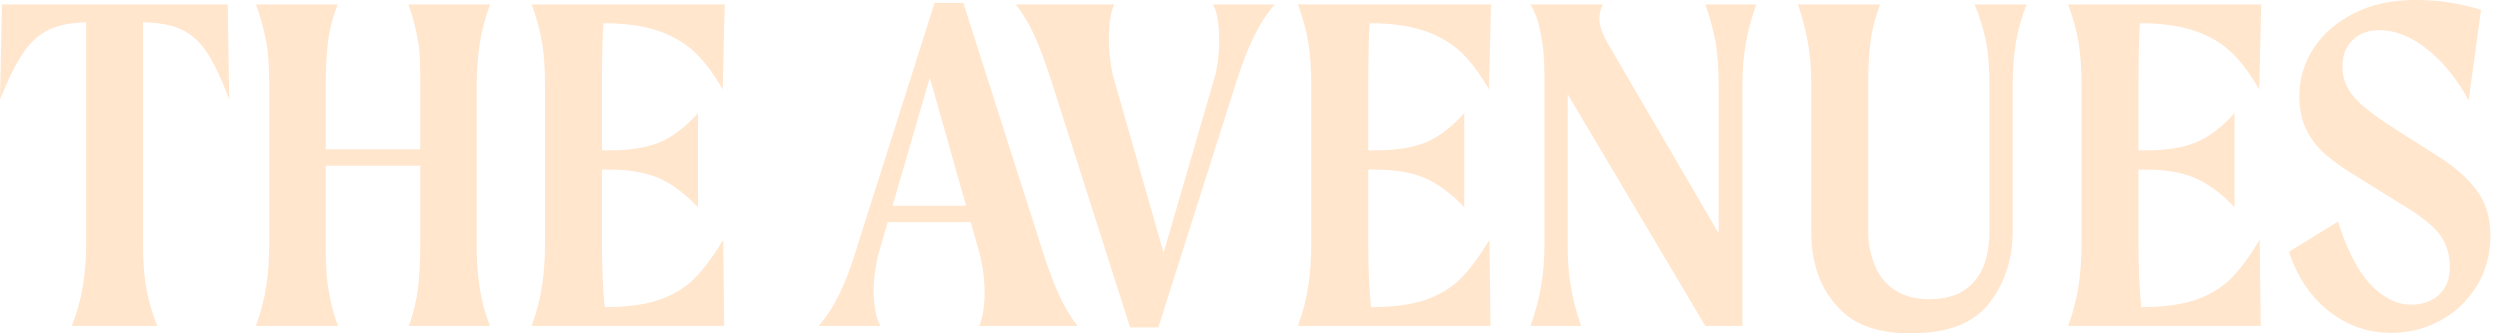 <svg width="225" height="30" viewBox="0 0 225 30" fill="none" xmlns="http://www.w3.org/2000/svg">
<path d="M222.892 17.116C222.06 16.001 220.858 14.957 219.283 13.978L215.852 11.796C213.952 10.61 212.637 9.609 211.91 8.791C211.182 7.975 210.819 7.048 210.819 6.009C210.819 4.97 211.123 4.199 211.732 3.606C212.341 3.013 213.136 2.716 214.116 2.716C215.6 2.716 217.071 3.309 218.526 4.496C219.981 5.684 221.2 7.197 222.179 9.037L223.293 0.89C221.451 0.297 219.476 0 217.368 0C215.259 0 213.462 0.393 211.887 1.179C210.314 1.966 209.095 3.019 208.234 4.339C207.372 5.661 206.943 7.093 206.943 8.635C206.943 9.822 207.157 10.845 207.588 11.706C208.019 12.566 208.597 13.308 209.325 13.931C210.053 14.555 210.981 15.208 212.11 15.89L216.564 18.65C218.109 19.6 219.149 20.468 219.684 21.254C220.219 22.04 220.485 22.983 220.485 24.08C220.485 25.089 220.166 25.899 219.529 26.506C218.888 27.114 218.05 27.418 217.01 27.418C215.733 27.418 214.523 26.825 213.38 25.639C212.237 24.452 211.248 22.552 210.418 19.942L206.006 22.658C206.747 24.913 207.945 26.693 209.592 27.998C211.241 29.305 213.12 29.957 215.228 29.957C216.801 29.957 218.272 29.585 219.639 28.843C221.005 28.102 222.096 27.063 222.913 25.727C223.73 24.394 224.138 22.879 224.138 21.187C224.138 19.583 223.722 18.227 222.89 17.114L222.892 17.116Z" fill="#FFE6CD"/>
<path d="M54.22 3.961C54.235 3.315 54.265 2.692 54.31 2.091H54.888C56.759 2.15 58.319 2.418 59.566 2.892C60.814 3.368 61.852 4.02 62.684 4.851C63.515 5.682 64.303 6.75 65.046 8.055L65.223 0.399H47.849C48.295 1.616 48.605 2.758 48.785 3.827C48.962 4.895 49.051 6.187 49.051 7.7V21.988C49.051 23.295 48.962 24.54 48.785 25.728C48.607 26.916 48.295 28.117 47.849 29.334H65.178L65.089 21.587C64.227 23.012 63.397 24.139 62.594 24.97C61.792 25.801 60.773 26.446 59.542 26.907C58.31 27.367 56.714 27.613 54.752 27.641H54.422C54.256 25.914 54.173 24.031 54.173 21.988V15.267H54.886C56.639 15.267 58.102 15.52 59.276 16.023C60.448 16.527 61.628 17.403 62.817 18.65V10.191C61.658 11.468 60.499 12.344 59.342 12.819C58.183 13.293 56.699 13.531 54.886 13.531H54.173V7.7C54.173 6.483 54.188 5.237 54.218 3.96L54.22 3.961Z" fill="#FFE6CD"/>
<path d="M43.171 3.961C43.349 2.803 43.661 1.617 44.107 0.4H36.755C37.171 1.528 37.483 2.759 37.691 4.095C37.779 4.778 37.825 5.816 37.825 7.21V13.442H29.315V7.701C29.315 6.248 29.381 4.956 29.516 3.828C29.65 2.701 29.939 1.558 30.385 0.4H23.035C23.479 1.587 23.82 2.878 24.058 4.273C24.177 5.311 24.235 6.453 24.235 7.701V21.989C24.235 23.296 24.147 24.541 23.969 25.729C23.791 26.917 23.477 28.118 23.033 29.335H30.429C30.013 28.266 29.701 27.035 29.493 25.64C29.374 24.69 29.315 23.607 29.315 22.391V14.912H37.825V21.99C37.825 23.445 37.757 24.744 37.624 25.885C37.49 27.028 37.216 28.178 36.8 29.335H44.107C43.661 28.266 43.335 27.019 43.127 25.595C42.978 24.586 42.904 23.384 42.904 21.989V7.701C42.904 6.365 42.995 5.119 43.173 3.961H43.171Z" fill="#FFE6CD"/>
<path d="M0.178 0.4L0 8.946C0.741 7.106 1.448 5.697 2.116 4.718C2.785 3.738 3.579 3.041 4.5 2.625C5.345 2.244 6.43 2.04 7.751 2.01V21.989C7.751 23.296 7.655 24.541 7.462 25.729C7.269 26.917 6.935 28.118 6.46 29.335H14.168C13.692 28.207 13.336 26.945 13.1 25.551C12.95 24.542 12.876 23.354 12.876 21.989V2.008C14.246 2.034 15.361 2.231 16.219 2.603C17.138 3.005 17.926 3.687 18.58 4.65C19.234 5.616 19.917 7.047 20.629 8.946L20.495 0.4H0.178Z" fill="#FFE6CD"/>
<path d="M93.781 22.433L86.697 0.266H84.112L77.072 22.433C76.597 24.006 76.093 25.342 75.558 26.44C75.023 27.537 74.399 28.504 73.686 29.333H79.255C79.048 29.007 78.892 28.561 78.787 27.998C78.683 27.435 78.632 26.811 78.632 26.128C78.632 25.565 78.675 24.978 78.766 24.371C78.855 23.763 78.972 23.191 79.121 22.657L79.899 19.987H87.364L88.121 22.657C88.448 23.874 88.612 25.092 88.612 26.307C88.612 26.96 88.567 27.554 88.478 28.088C88.387 28.623 88.268 29.038 88.121 29.335H96.987C96.333 28.505 95.77 27.561 95.295 26.509C94.819 25.456 94.316 24.097 93.779 22.435L93.781 22.433ZM80.328 18.517L83.683 6.99L86.95 18.517H80.328Z" fill="#FFE6CD"/>
<path d="M123.184 3.961C123.199 3.315 123.229 2.692 123.275 2.091H123.853C125.725 2.15 127.284 2.418 128.531 2.892C129.778 3.368 130.817 4.02 131.648 4.851C132.479 5.682 133.267 6.75 134.01 8.055L134.188 0.399H116.813C117.259 1.616 117.571 2.758 117.749 3.827C117.927 4.895 118.015 6.187 118.015 7.7V21.988C118.015 23.295 117.927 24.54 117.749 25.728C117.571 26.916 117.259 28.117 116.813 29.334H134.144L134.053 21.587C133.191 23.012 132.361 24.139 131.559 24.97C130.756 25.801 129.739 26.446 128.508 26.907C127.275 27.367 125.68 27.613 123.719 27.641H123.389C123.223 25.914 123.14 24.031 123.14 21.988V15.267H123.853C125.604 15.267 127.067 15.52 128.241 16.023C129.414 16.527 130.595 17.403 131.783 18.65V10.191C130.624 11.468 129.465 12.344 128.308 12.819C127.15 13.293 125.664 13.531 123.853 13.531H123.14V7.7C123.14 6.483 123.156 5.237 123.184 3.96V3.961Z" fill="#FFE6CD"/>
<path d="M178.696 3.472C178.934 4.659 179.053 6.024 179.053 7.568V20.744C179.053 22.763 178.592 24.298 177.671 25.351C176.751 26.405 175.414 26.932 173.661 26.932C172.236 26.932 171.071 26.569 170.165 25.84C169.26 25.113 168.659 24.068 168.362 22.703C168.213 22.23 168.139 21.575 168.139 20.744V7.567C168.139 6.112 168.207 4.851 168.339 3.783C168.473 2.716 168.763 1.587 169.209 0.4H161.813C162.17 1.409 162.452 2.463 162.66 3.56C162.896 4.747 163.015 6.082 163.015 7.567V20.787C163.015 21.766 163.089 22.597 163.237 23.279C163.623 25.238 164.507 26.847 165.889 28.109C167.269 29.369 169.297 30 171.969 30C175.295 30 177.658 29.088 179.053 27.263C180.449 25.437 181.146 23.278 181.146 20.786V7.567C181.146 6.29 181.235 5.081 181.413 3.938C181.591 2.797 181.918 1.617 182.392 0.4H177.715C178.131 1.409 178.456 2.433 178.695 3.472H178.696Z" fill="#FFE6CD"/>
<path d="M154.414 3.827C154.592 5.074 154.681 6.319 154.681 7.567V21.003L145.147 4.675C144.731 3.991 144.426 3.42 144.233 2.961C144.039 2.502 143.944 2.079 143.944 1.692C143.944 1.246 144.048 0.817 144.254 0.402H137.751C138.167 1.114 138.463 1.945 138.641 2.893C138.878 3.962 138.997 5.209 138.997 6.633V22.168C138.997 23.384 138.9 24.565 138.708 25.706C138.515 26.849 138.195 28.059 137.751 29.335H142.296C141.849 28.029 141.553 26.901 141.403 25.951C141.195 24.794 141.093 23.534 141.093 22.168V8.482L153.478 29.333H156.819V7.567C156.819 6.32 156.915 5.126 157.108 3.983C157.301 2.841 157.621 1.647 158.067 0.4H153.478C153.862 1.468 154.176 2.61 154.414 3.828V3.827Z" fill="#FFE6CD"/>
<path d="M192.506 3.961C192.521 3.315 192.551 2.692 192.596 2.091H193.175C195.047 2.15 196.606 2.418 197.852 2.892C199.1 3.368 200.138 4.02 200.97 4.851C201.8 5.682 202.589 6.75 203.331 8.055L203.509 0.399H186.135C186.581 1.616 186.893 2.758 187.071 3.827C187.248 4.895 187.337 6.187 187.337 7.7V21.988C187.337 23.295 187.248 24.54 187.071 25.728C186.893 26.916 186.581 28.117 186.135 29.334H203.466L203.375 21.587C202.513 23.012 201.683 24.139 200.881 24.97C200.078 25.801 199.061 26.446 197.83 26.907C196.597 27.367 195.001 27.613 193.041 27.641H192.711C192.545 25.914 192.462 24.031 192.462 21.988V15.267H193.175C194.926 15.267 196.389 15.52 197.563 16.023C198.735 16.527 199.917 17.403 201.104 18.65V10.191C199.945 11.468 198.787 12.344 197.629 12.819C196.472 13.293 194.986 13.531 193.175 13.531H192.462V7.7C192.462 6.483 192.477 5.237 192.506 3.96V3.961Z" fill="#FFE6CD"/>
<path d="M109.596 1.735C109.687 2.299 109.73 2.922 109.73 3.604C109.73 4.199 109.693 4.8 109.619 5.408C109.545 6.016 109.434 6.572 109.286 7.076L104.725 22.754L100.242 7.076C99.945 5.979 99.796 4.761 99.796 3.427C99.796 2.773 99.841 2.18 99.93 1.646C100.019 1.111 100.138 0.697 100.287 0.399H91.42C92.073 1.23 92.638 2.173 93.112 3.225C93.587 4.279 94.092 5.637 94.627 7.298L101.711 29.466H104.25L111.29 7.298C111.793 5.726 112.313 4.39 112.85 3.293C113.385 2.195 114.007 1.23 114.72 0.399H109.15C109.358 0.726 109.507 1.171 109.596 1.733V1.735Z" fill="#FFE6CD"/>
</svg>
